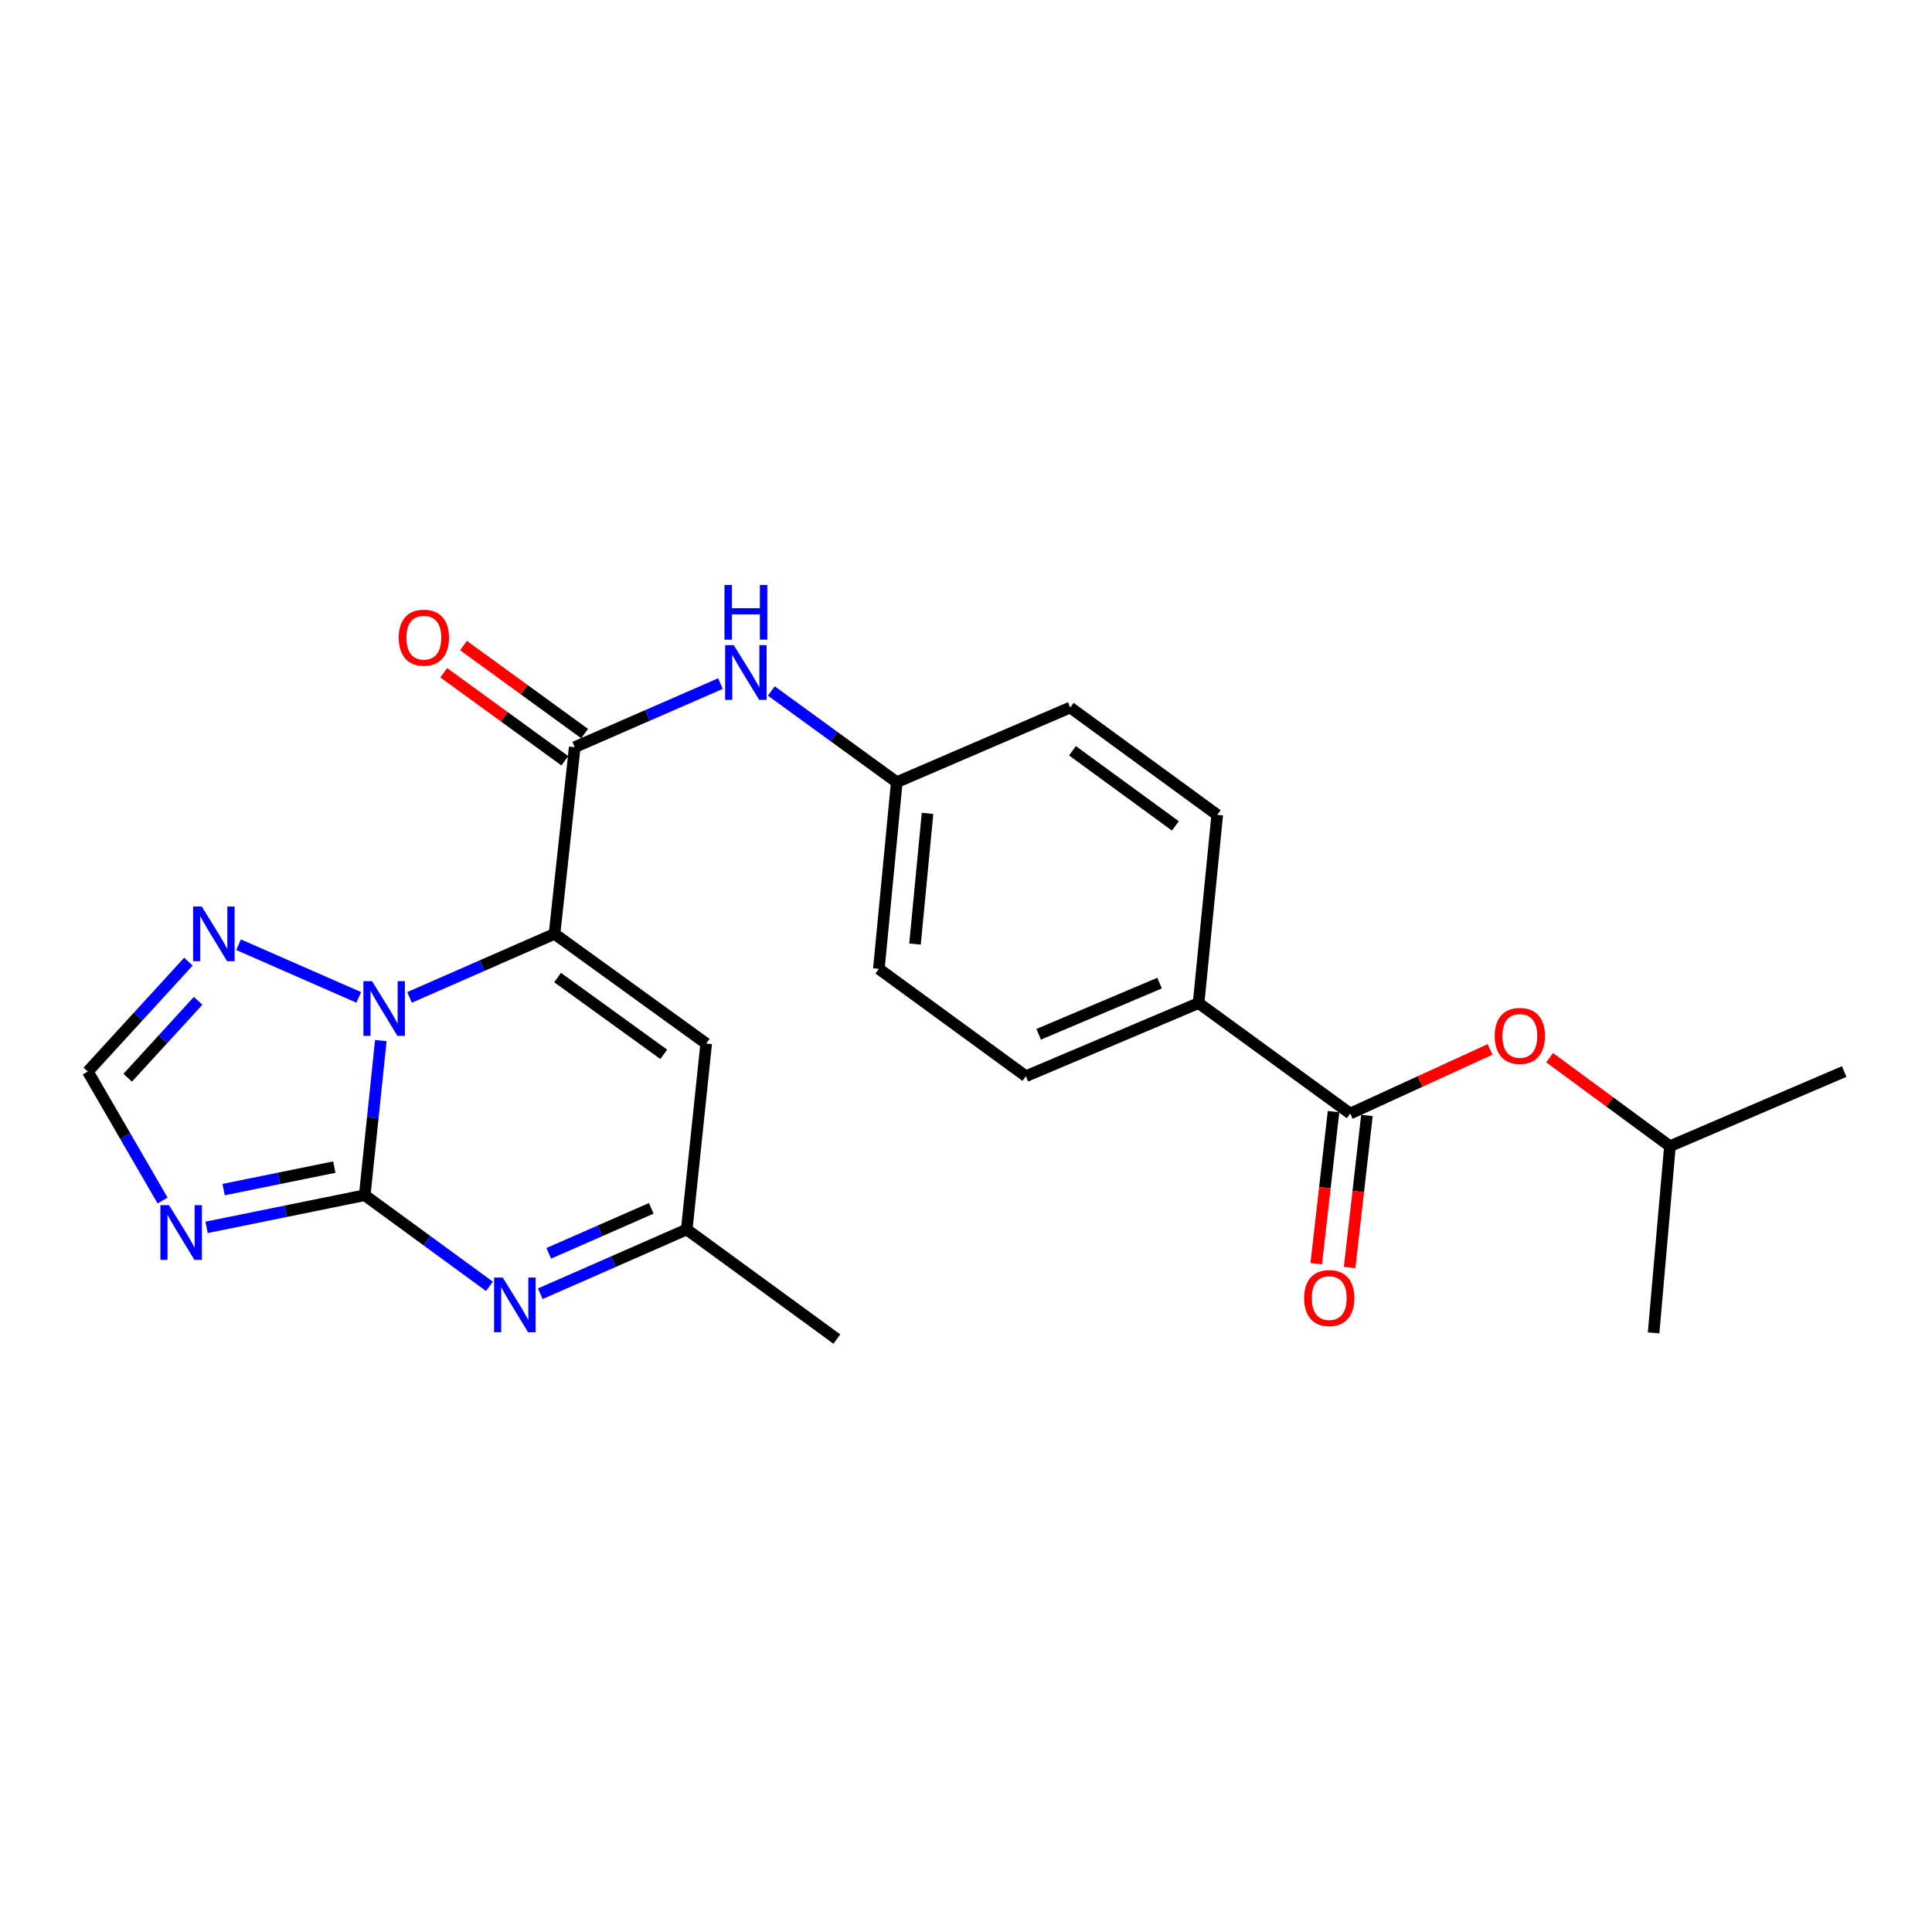 <?xml version='1.0' encoding='iso-8859-1'?>
<svg version='1.1' baseProfile='full'
              xmlns='http://www.w3.org/2000/svg'
                      xmlns:rdkit='http://www.rdkit.org/xml'
                      xmlns:xlink='http://www.w3.org/1999/xlink'
                  xml:space='preserve'
width='1000px' height='1000px' viewBox='0 0 1000 1000'>
<!-- END OF HEADER -->
<rect style='opacity:1.0;fill:#FFFFFF;stroke:none' width='1000' height='1000' x='0' y='0'> </rect>
<path class='bond-0' d='M 287.021,483.37 L 249.501,499.809' style='fill:none;fill-rule:evenodd;stroke:#000000;stroke-width:6px;stroke-linecap:butt;stroke-linejoin:miter;stroke-opacity:1' />
<path class='bond-0' d='M 249.501,499.809 L 211.982,516.247' style='fill:none;fill-rule:evenodd;stroke:#0000FF;stroke-width:6px;stroke-linecap:butt;stroke-linejoin:miter;stroke-opacity:1' />
<path class='bond-4' d='M 287.021,483.37 L 297.477,386.738' style='fill:none;fill-rule:evenodd;stroke:#000000;stroke-width:6px;stroke-linecap:butt;stroke-linejoin:miter;stroke-opacity:1' />
<path class='bond-5' d='M 287.021,483.37 L 365.523,540.137' style='fill:none;fill-rule:evenodd;stroke:#000000;stroke-width:6px;stroke-linecap:butt;stroke-linejoin:miter;stroke-opacity:1' />
<path class='bond-5' d='M 288.603,505.981 L 343.554,545.718' style='fill:none;fill-rule:evenodd;stroke:#000000;stroke-width:6px;stroke-linecap:butt;stroke-linejoin:miter;stroke-opacity:1' />
<path class='bond-1' d='M 197.109,538.596 L 192.947,578.618' style='fill:none;fill-rule:evenodd;stroke:#0000FF;stroke-width:6px;stroke-linecap:butt;stroke-linejoin:miter;stroke-opacity:1' />
<path class='bond-1' d='M 192.947,578.618 L 188.784,618.64' style='fill:none;fill-rule:evenodd;stroke:#000000;stroke-width:6px;stroke-linecap:butt;stroke-linejoin:miter;stroke-opacity:1' />
<path class='bond-6' d='M 185.689,516.245 L 123.475,488.975' style='fill:none;fill-rule:evenodd;stroke:#0000FF;stroke-width:6px;stroke-linecap:butt;stroke-linejoin:miter;stroke-opacity:1' />
<path class='bond-2' d='M 188.784,618.64 L 147.852,626.961' style='fill:none;fill-rule:evenodd;stroke:#000000;stroke-width:6px;stroke-linecap:butt;stroke-linejoin:miter;stroke-opacity:1' />
<path class='bond-2' d='M 147.852,626.961 L 106.92,635.282' style='fill:none;fill-rule:evenodd;stroke:#0000FF;stroke-width:6px;stroke-linecap:butt;stroke-linejoin:miter;stroke-opacity:1' />
<path class='bond-2' d='M 173.039,604.089 L 144.387,609.914' style='fill:none;fill-rule:evenodd;stroke:#000000;stroke-width:6px;stroke-linecap:butt;stroke-linejoin:miter;stroke-opacity:1' />
<path class='bond-2' d='M 144.387,609.914 L 115.734,615.739' style='fill:none;fill-rule:evenodd;stroke:#0000FF;stroke-width:6px;stroke-linecap:butt;stroke-linejoin:miter;stroke-opacity:1' />
<path class='bond-24' d='M 188.784,618.64 L 221.057,642.225' style='fill:none;fill-rule:evenodd;stroke:#000000;stroke-width:6px;stroke-linecap:butt;stroke-linejoin:miter;stroke-opacity:1' />
<path class='bond-24' d='M 221.057,642.225 L 253.329,665.81' style='fill:none;fill-rule:evenodd;stroke:#0000FF;stroke-width:6px;stroke-linecap:butt;stroke-linejoin:miter;stroke-opacity:1' />
<path class='bond-25' d='M 84.153,621.39 L 64.804,588.007' style='fill:none;fill-rule:evenodd;stroke:#0000FF;stroke-width:6px;stroke-linecap:butt;stroke-linejoin:miter;stroke-opacity:1' />
<path class='bond-25' d='M 64.804,588.007 L 45.455,554.624' style='fill:none;fill-rule:evenodd;stroke:#000000;stroke-width:6px;stroke-linecap:butt;stroke-linejoin:miter;stroke-opacity:1' />
<path class='bond-3' d='M 279.644,669.638 L 317.548,653.006' style='fill:none;fill-rule:evenodd;stroke:#0000FF;stroke-width:6px;stroke-linecap:butt;stroke-linejoin:miter;stroke-opacity:1' />
<path class='bond-3' d='M 317.548,653.006 L 355.453,636.373' style='fill:none;fill-rule:evenodd;stroke:#000000;stroke-width:6px;stroke-linecap:butt;stroke-linejoin:miter;stroke-opacity:1' />
<path class='bond-3' d='M 284.025,648.719 L 310.558,637.076' style='fill:none;fill-rule:evenodd;stroke:#0000FF;stroke-width:6px;stroke-linecap:butt;stroke-linejoin:miter;stroke-opacity:1' />
<path class='bond-3' d='M 310.558,637.076 L 337.092,625.434' style='fill:none;fill-rule:evenodd;stroke:#000000;stroke-width:6px;stroke-linecap:butt;stroke-linejoin:miter;stroke-opacity:1' />
<path class='bond-10' d='M 297.477,386.738 L 335.195,370.28' style='fill:none;fill-rule:evenodd;stroke:#000000;stroke-width:6px;stroke-linecap:butt;stroke-linejoin:miter;stroke-opacity:1' />
<path class='bond-10' d='M 335.195,370.28 L 372.912,353.822' style='fill:none;fill-rule:evenodd;stroke:#0000FF;stroke-width:6px;stroke-linecap:butt;stroke-linejoin:miter;stroke-opacity:1' />
<path class='bond-13' d='M 302.591,379.702 L 271.25,356.921' style='fill:none;fill-rule:evenodd;stroke:#000000;stroke-width:6px;stroke-linecap:butt;stroke-linejoin:miter;stroke-opacity:1' />
<path class='bond-13' d='M 271.25,356.921 L 239.909,334.139' style='fill:none;fill-rule:evenodd;stroke:#FF0000;stroke-width:6px;stroke-linecap:butt;stroke-linejoin:miter;stroke-opacity:1' />
<path class='bond-13' d='M 292.363,393.773 L 261.022,370.991' style='fill:none;fill-rule:evenodd;stroke:#000000;stroke-width:6px;stroke-linecap:butt;stroke-linejoin:miter;stroke-opacity:1' />
<path class='bond-13' d='M 261.022,370.991 L 229.681,348.21' style='fill:none;fill-rule:evenodd;stroke:#FF0000;stroke-width:6px;stroke-linecap:butt;stroke-linejoin:miter;stroke-opacity:1' />
<path class='bond-9' d='M 365.523,540.137 L 355.453,636.373' style='fill:none;fill-rule:evenodd;stroke:#000000;stroke-width:6px;stroke-linecap:butt;stroke-linejoin:miter;stroke-opacity:1' />
<path class='bond-8' d='M 97.533,497.739 L 71.494,526.182' style='fill:none;fill-rule:evenodd;stroke:#0000FF;stroke-width:6px;stroke-linecap:butt;stroke-linejoin:miter;stroke-opacity:1' />
<path class='bond-8' d='M 71.494,526.182 L 45.455,554.624' style='fill:none;fill-rule:evenodd;stroke:#000000;stroke-width:6px;stroke-linecap:butt;stroke-linejoin:miter;stroke-opacity:1' />
<path class='bond-8' d='M 102.552,518.018 L 84.324,537.928' style='fill:none;fill-rule:evenodd;stroke:#0000FF;stroke-width:6px;stroke-linecap:butt;stroke-linejoin:miter;stroke-opacity:1' />
<path class='bond-8' d='M 84.324,537.928 L 66.097,557.838' style='fill:none;fill-rule:evenodd;stroke:#000000;stroke-width:6px;stroke-linecap:butt;stroke-linejoin:miter;stroke-opacity:1' />
<path class='bond-7' d='M 698.879,576.368 L 620.387,519.195' style='fill:none;fill-rule:evenodd;stroke:#000000;stroke-width:6px;stroke-linecap:butt;stroke-linejoin:miter;stroke-opacity:1' />
<path class='bond-11' d='M 698.879,576.368 L 735.062,559.769' style='fill:none;fill-rule:evenodd;stroke:#000000;stroke-width:6px;stroke-linecap:butt;stroke-linejoin:miter;stroke-opacity:1' />
<path class='bond-11' d='M 735.062,559.769 L 771.245,543.169' style='fill:none;fill-rule:evenodd;stroke:#FF0000;stroke-width:6px;stroke-linecap:butt;stroke-linejoin:miter;stroke-opacity:1' />
<path class='bond-14' d='M 690.237,575.384 L 685.754,614.735' style='fill:none;fill-rule:evenodd;stroke:#000000;stroke-width:6px;stroke-linecap:butt;stroke-linejoin:miter;stroke-opacity:1' />
<path class='bond-14' d='M 685.754,614.735 L 681.27,654.087' style='fill:none;fill-rule:evenodd;stroke:#FF0000;stroke-width:6px;stroke-linecap:butt;stroke-linejoin:miter;stroke-opacity:1' />
<path class='bond-14' d='M 707.521,577.353 L 703.038,616.705' style='fill:none;fill-rule:evenodd;stroke:#000000;stroke-width:6px;stroke-linecap:butt;stroke-linejoin:miter;stroke-opacity:1' />
<path class='bond-14' d='M 703.038,616.705 L 698.554,656.056' style='fill:none;fill-rule:evenodd;stroke:#FF0000;stroke-width:6px;stroke-linecap:butt;stroke-linejoin:miter;stroke-opacity:1' />
<path class='bond-21' d='M 355.453,636.373 L 433.172,693.112' style='fill:none;fill-rule:evenodd;stroke:#000000;stroke-width:6px;stroke-linecap:butt;stroke-linejoin:miter;stroke-opacity:1' />
<path class='bond-15' d='M 399.223,357.642 L 431.694,381.245' style='fill:none;fill-rule:evenodd;stroke:#0000FF;stroke-width:6px;stroke-linecap:butt;stroke-linejoin:miter;stroke-opacity:1' />
<path class='bond-15' d='M 431.694,381.245 L 464.165,404.848' style='fill:none;fill-rule:evenodd;stroke:#000000;stroke-width:6px;stroke-linecap:butt;stroke-linejoin:miter;stroke-opacity:1' />
<path class='bond-20' d='M 802.071,547.438 L 833.215,570.355' style='fill:none;fill-rule:evenodd;stroke:#FF0000;stroke-width:6px;stroke-linecap:butt;stroke-linejoin:miter;stroke-opacity:1' />
<path class='bond-20' d='M 833.215,570.355 L 864.359,593.271' style='fill:none;fill-rule:evenodd;stroke:#000000;stroke-width:6px;stroke-linecap:butt;stroke-linejoin:miter;stroke-opacity:1' />
<path class='bond-12' d='M 620.387,519.195 L 530.993,557.04' style='fill:none;fill-rule:evenodd;stroke:#000000;stroke-width:6px;stroke-linecap:butt;stroke-linejoin:miter;stroke-opacity:1' />
<path class='bond-12' d='M 600.196,508.853 L 537.62,535.344' style='fill:none;fill-rule:evenodd;stroke:#000000;stroke-width:6px;stroke-linecap:butt;stroke-linejoin:miter;stroke-opacity:1' />
<path class='bond-26' d='M 620.387,519.195 L 630.041,421.77' style='fill:none;fill-rule:evenodd;stroke:#000000;stroke-width:6px;stroke-linecap:butt;stroke-linejoin:miter;stroke-opacity:1' />
<path class='bond-18' d='M 464.165,404.848 L 553.946,366.211' style='fill:none;fill-rule:evenodd;stroke:#000000;stroke-width:6px;stroke-linecap:butt;stroke-linejoin:miter;stroke-opacity:1' />
<path class='bond-19' d='M 464.165,404.848 L 454.897,501.481' style='fill:none;fill-rule:evenodd;stroke:#000000;stroke-width:6px;stroke-linecap:butt;stroke-linejoin:miter;stroke-opacity:1' />
<path class='bond-19' d='M 480.091,421.004 L 473.604,488.647' style='fill:none;fill-rule:evenodd;stroke:#000000;stroke-width:6px;stroke-linecap:butt;stroke-linejoin:miter;stroke-opacity:1' />
<path class='bond-16' d='M 630.041,421.77 L 553.946,366.211' style='fill:none;fill-rule:evenodd;stroke:#000000;stroke-width:6px;stroke-linecap:butt;stroke-linejoin:miter;stroke-opacity:1' />
<path class='bond-16' d='M 608.369,427.486 L 555.102,388.594' style='fill:none;fill-rule:evenodd;stroke:#000000;stroke-width:6px;stroke-linecap:butt;stroke-linejoin:miter;stroke-opacity:1' />
<path class='bond-17' d='M 530.993,557.04 L 454.897,501.481' style='fill:none;fill-rule:evenodd;stroke:#000000;stroke-width:6px;stroke-linecap:butt;stroke-linejoin:miter;stroke-opacity:1' />
<path class='bond-22' d='M 864.359,593.271 L 954.545,554.624' style='fill:none;fill-rule:evenodd;stroke:#000000;stroke-width:6px;stroke-linecap:butt;stroke-linejoin:miter;stroke-opacity:1' />
<path class='bond-23' d='M 864.359,593.271 L 855.903,689.903' style='fill:none;fill-rule:evenodd;stroke:#000000;stroke-width:6px;stroke-linecap:butt;stroke-linejoin:miter;stroke-opacity:1' />
<path  class='atom-1' d='M 192.575 507.847
L 201.855 522.847
Q 202.775 524.327, 204.255 527.007
Q 205.735 529.687, 205.815 529.847
L 205.815 507.847
L 209.575 507.847
L 209.575 536.167
L 205.695 536.167
L 195.735 519.767
Q 194.575 517.847, 193.335 515.647
Q 192.135 513.447, 191.775 512.767
L 191.775 536.167
L 188.095 536.167
L 188.095 507.847
L 192.575 507.847
' fill='#0000FF'/>
<path  class='atom-3' d='M 87.496 623.798
L 96.776 638.798
Q 97.696 640.278, 99.176 642.958
Q 100.656 645.638, 100.736 645.798
L 100.736 623.798
L 104.496 623.798
L 104.496 652.118
L 100.616 652.118
L 90.656 635.718
Q 89.496 633.798, 88.256 631.598
Q 87.056 629.398, 86.696 628.718
L 86.696 652.118
L 83.016 652.118
L 83.016 623.798
L 87.496 623.798
' fill='#0000FF'/>
<path  class='atom-4' d='M 260.215 661.257
L 269.495 676.257
Q 270.415 677.737, 271.895 680.417
Q 273.375 683.097, 273.455 683.257
L 273.455 661.257
L 277.215 661.257
L 277.215 689.577
L 273.335 689.577
L 263.375 673.177
Q 262.215 671.257, 260.975 669.057
Q 259.775 666.857, 259.415 666.177
L 259.415 689.577
L 255.735 689.577
L 255.735 661.257
L 260.215 661.257
' fill='#0000FF'/>
<path  class='atom-7' d='M 104.428 469.21
L 113.708 484.21
Q 114.628 485.69, 116.108 488.37
Q 117.588 491.05, 117.668 491.21
L 117.668 469.21
L 121.428 469.21
L 121.428 497.53
L 117.548 497.53
L 107.588 481.13
Q 106.428 479.21, 105.188 477.01
Q 103.988 474.81, 103.628 474.13
L 103.628 497.53
L 99.948 497.53
L 99.948 469.21
L 104.428 469.21
' fill='#0000FF'/>
<path  class='atom-11' d='M 379.809 333.921
L 389.089 348.921
Q 390.009 350.401, 391.489 353.081
Q 392.969 355.761, 393.049 355.921
L 393.049 333.921
L 396.809 333.921
L 396.809 362.241
L 392.929 362.241
L 382.969 345.841
Q 381.809 343.921, 380.569 341.721
Q 379.369 339.521, 379.009 338.841
L 379.009 362.241
L 375.329 362.241
L 375.329 333.921
L 379.809 333.921
' fill='#0000FF'/>
<path  class='atom-11' d='M 374.989 302.769
L 378.829 302.769
L 378.829 314.809
L 393.309 314.809
L 393.309 302.769
L 397.149 302.769
L 397.149 331.089
L 393.309 331.089
L 393.309 318.009
L 378.829 318.009
L 378.829 331.089
L 374.989 331.089
L 374.989 302.769
' fill='#0000FF'/>
<path  class='atom-12' d='M 773.659 536.178
Q 773.659 529.378, 777.019 525.578
Q 780.379 521.778, 786.659 521.778
Q 792.939 521.778, 796.299 525.578
Q 799.659 529.378, 799.659 536.178
Q 799.659 543.058, 796.259 546.978
Q 792.859 550.858, 786.659 550.858
Q 780.419 550.858, 777.019 546.978
Q 773.659 543.098, 773.659 536.178
M 786.659 547.658
Q 790.979 547.658, 793.299 544.778
Q 795.659 541.858, 795.659 536.178
Q 795.659 530.618, 793.299 527.818
Q 790.979 524.978, 786.659 524.978
Q 782.339 524.978, 779.979 527.778
Q 777.659 530.578, 777.659 536.178
Q 777.659 541.898, 779.979 544.778
Q 782.339 547.658, 786.659 547.658
' fill='#FF0000'/>
<path  class='atom-14' d='M 206.381 330.05
Q 206.381 323.25, 209.741 319.45
Q 213.101 315.65, 219.381 315.65
Q 225.661 315.65, 229.021 319.45
Q 232.381 323.25, 232.381 330.05
Q 232.381 336.93, 228.981 340.85
Q 225.581 344.73, 219.381 344.73
Q 213.141 344.73, 209.741 340.85
Q 206.381 336.97, 206.381 330.05
M 219.381 341.53
Q 223.701 341.53, 226.021 338.65
Q 228.381 335.73, 228.381 330.05
Q 228.381 324.49, 226.021 321.69
Q 223.701 318.85, 219.381 318.85
Q 215.061 318.85, 212.701 321.65
Q 210.381 324.45, 210.381 330.05
Q 210.381 335.77, 212.701 338.65
Q 215.061 341.53, 219.381 341.53
' fill='#FF0000'/>
<path  class='atom-15' d='M 675.007 671.873
Q 675.007 665.073, 678.367 661.273
Q 681.727 657.473, 688.007 657.473
Q 694.287 657.473, 697.647 661.273
Q 701.007 665.073, 701.007 671.873
Q 701.007 678.753, 697.607 682.673
Q 694.207 686.553, 688.007 686.553
Q 681.767 686.553, 678.367 682.673
Q 675.007 678.793, 675.007 671.873
M 688.007 683.353
Q 692.327 683.353, 694.647 680.473
Q 697.007 677.553, 697.007 671.873
Q 697.007 666.313, 694.647 663.513
Q 692.327 660.673, 688.007 660.673
Q 683.687 660.673, 681.327 663.473
Q 679.007 666.273, 679.007 671.873
Q 679.007 677.593, 681.327 680.473
Q 683.687 683.353, 688.007 683.353
' fill='#FF0000'/>
</svg>
